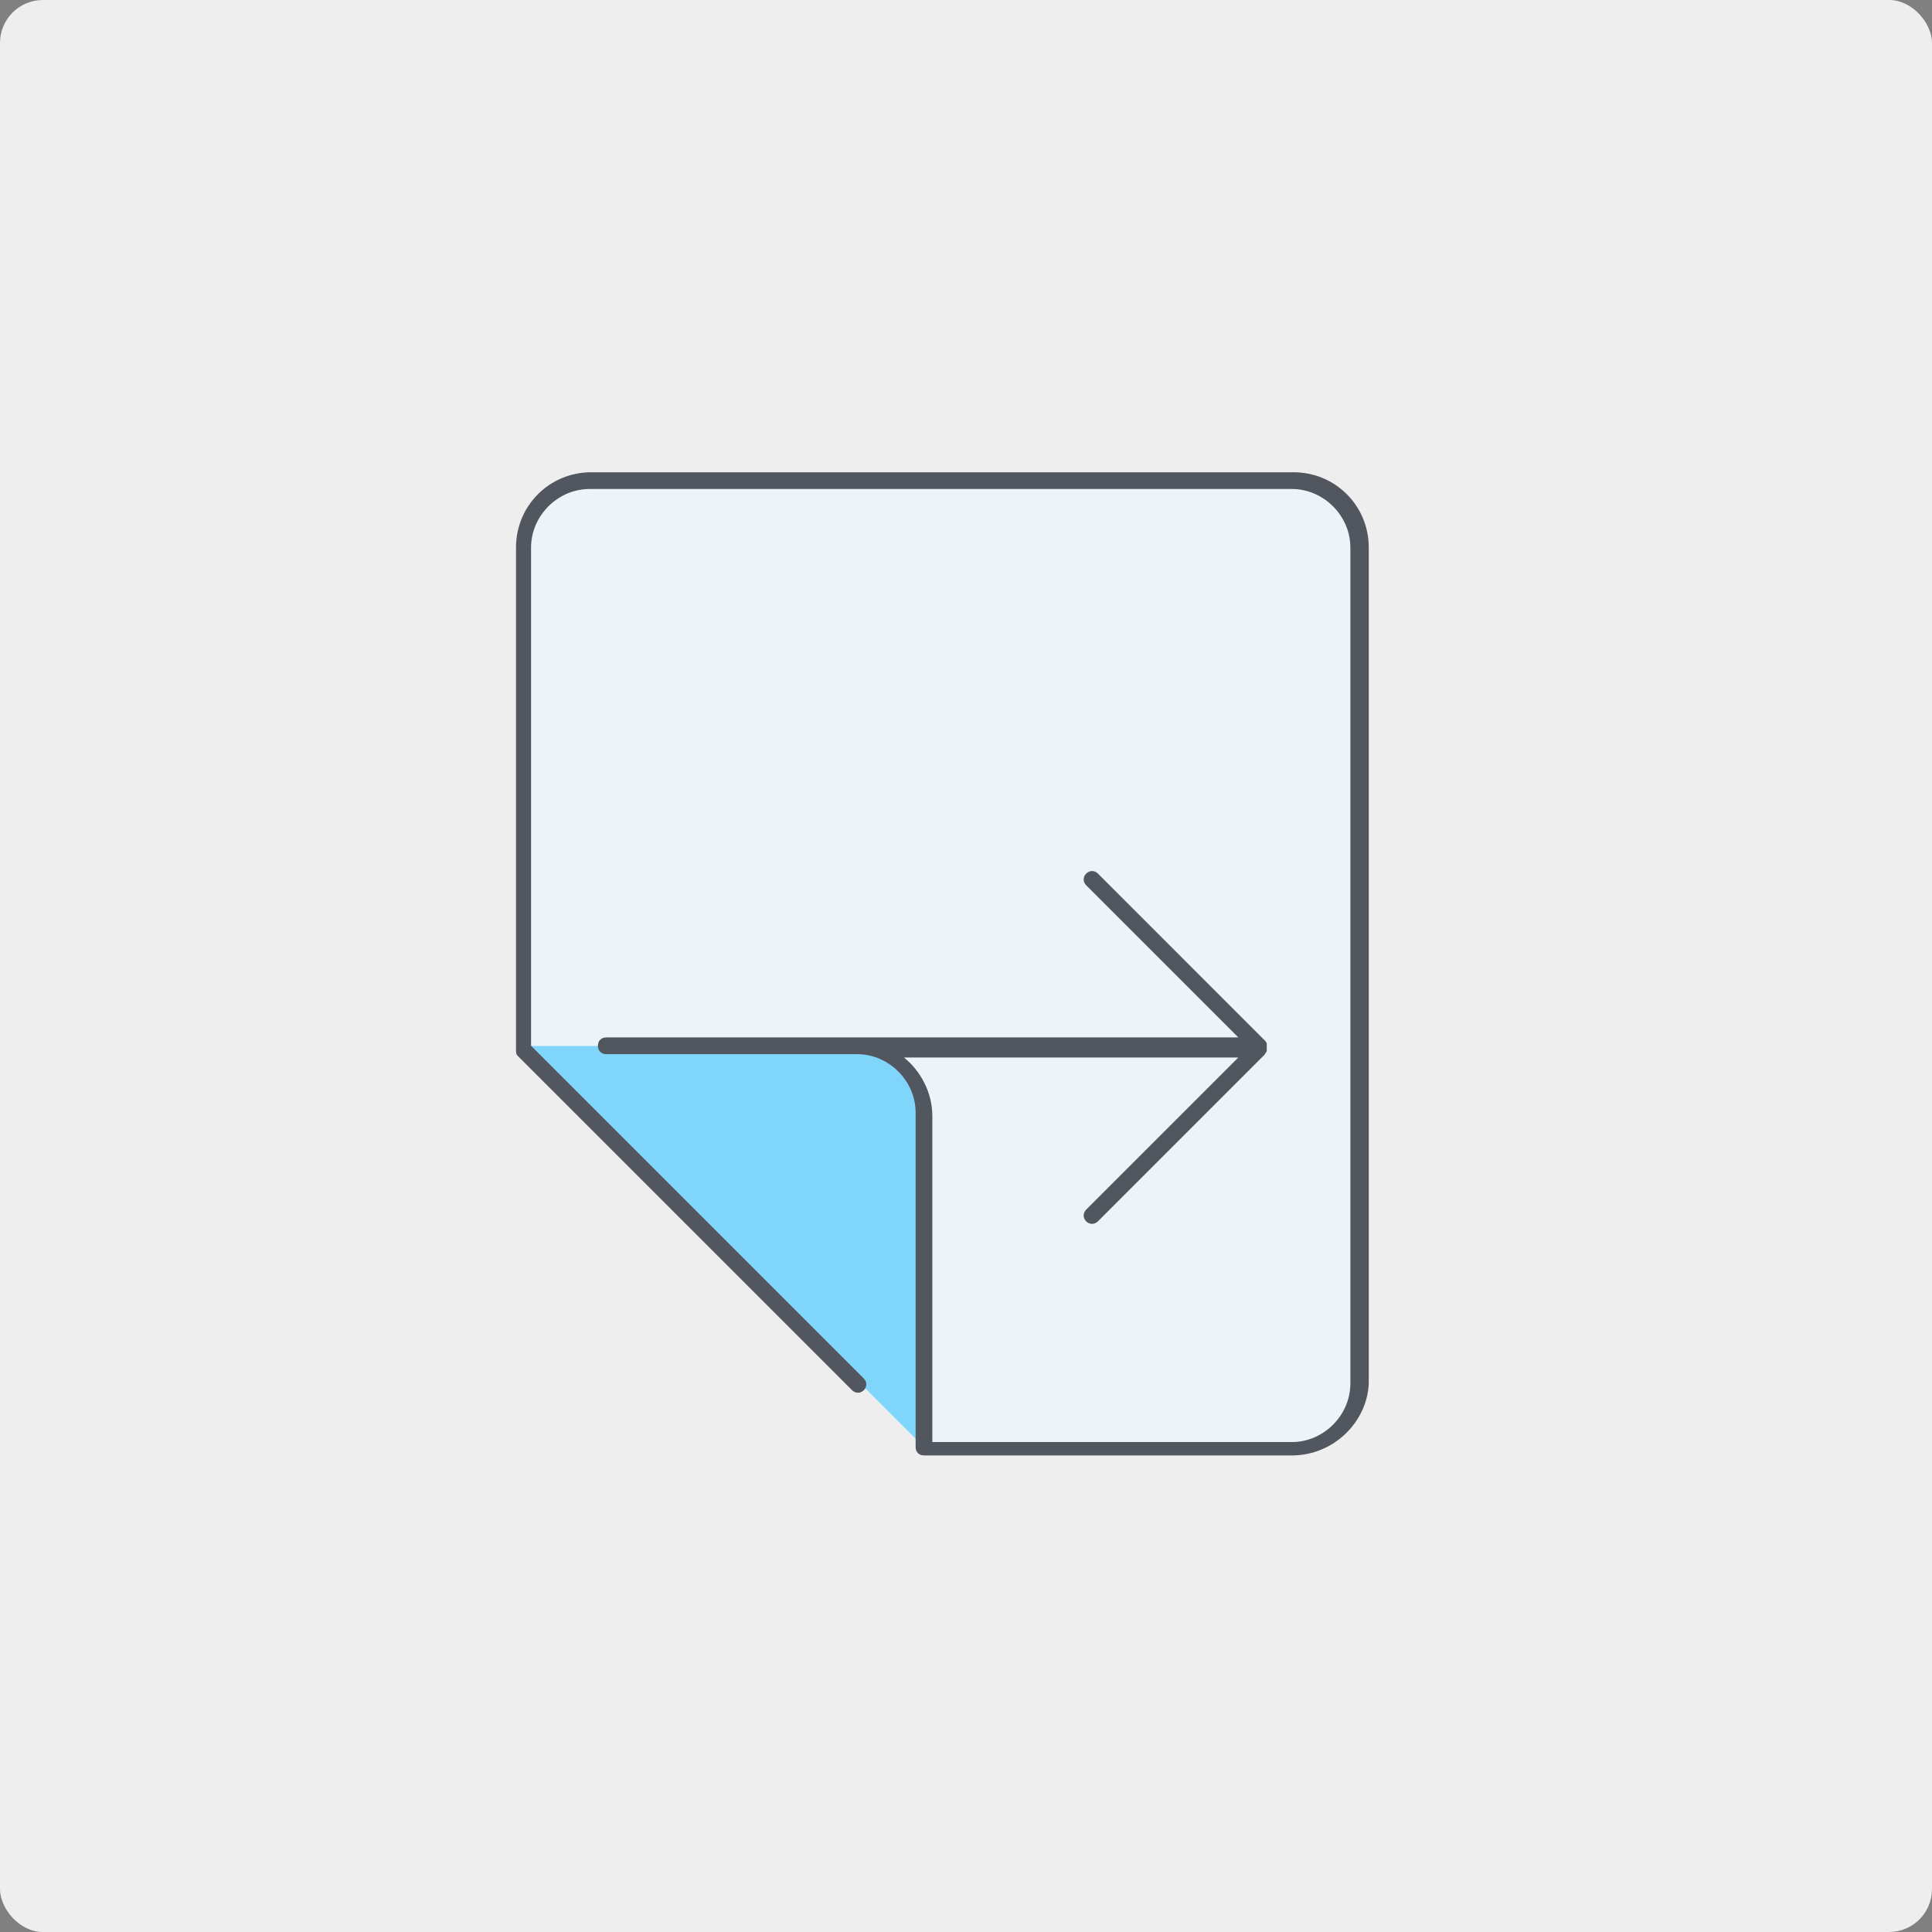 <svg width="450" height="450" viewBox="0 0 450 450" fill="none" xmlns="http://www.w3.org/2000/svg">
<rect x="0" y="0" width="450" height="450" fill="#808080" stroke="none"/>
<rect width="450" height="450" rx="10" fill="#EEEEEE"/>
<g clip-path="url(#clip0_31_18)">
<path d="M215.216 259.162V337.053L121.746 243.584H199.638C208.206 243.583 215.216 250.593 215.216 259.162Z" fill="#80D6FA"/>
<path d="M199.638 243.583H121.746V126.747C121.746 118.179 128.757 111.168 137.325 111.168H300.896C309.464 111.168 316.474 118.179 316.474 126.747V321.475C316.474 330.042 309.464 337.053 300.896 337.053H215.216V259.162C215.216 250.593 208.206 243.583 199.638 243.583Z" fill="#ECF4F7"/>
<path d="M300.896 339H215.216C214.047 339 213.268 338.221 213.268 337.053V259.162C213.268 251.762 207.037 245.531 199.637 245.531H141.219C140.051 245.531 139.271 244.752 139.271 243.583C139.271 242.415 140.051 241.636 141.219 241.636H288.433L252.993 206.195C252.214 205.416 252.214 204.248 252.993 203.469C253.772 202.69 254.94 202.69 255.719 203.469L294.664 242.415C294.664 242.415 295.054 242.804 295.054 243.194C295.054 243.583 295.054 243.583 295.054 243.973C295.054 244.362 295.054 244.362 295.054 244.752C295.054 245.141 294.664 245.141 294.664 245.531L255.719 284.476C254.94 285.256 253.771 285.256 252.993 284.476C252.214 283.697 252.214 282.529 252.993 281.75L288.433 246.31H210.542C214.437 249.426 217.163 254.489 217.163 259.941V335.885H300.896C308.296 335.885 314.527 329.654 314.527 322.254V127.526C314.527 120.126 308.296 113.894 300.896 113.894H137.325C129.925 113.894 123.694 120.126 123.694 127.526V243.583L201.195 321.085C201.974 321.864 201.974 323.032 201.195 323.811C200.416 324.59 199.248 324.59 198.469 323.811L120.578 245.92C120.189 245.531 120.189 245.141 120.189 244.362V127.526C120.189 117.789 127.978 110 137.714 110H301.286C311.022 110 318.811 117.789 318.811 127.526V322.254C318.422 331.211 310.633 339 300.896 339Z" fill="#51565F"/>
</g>
<defs>
<clipPath id="clip0_31_18">
<rect width="229" height="229" fill="white" transform="translate(105 110)"/>
</clipPath>
</defs>
</svg>
